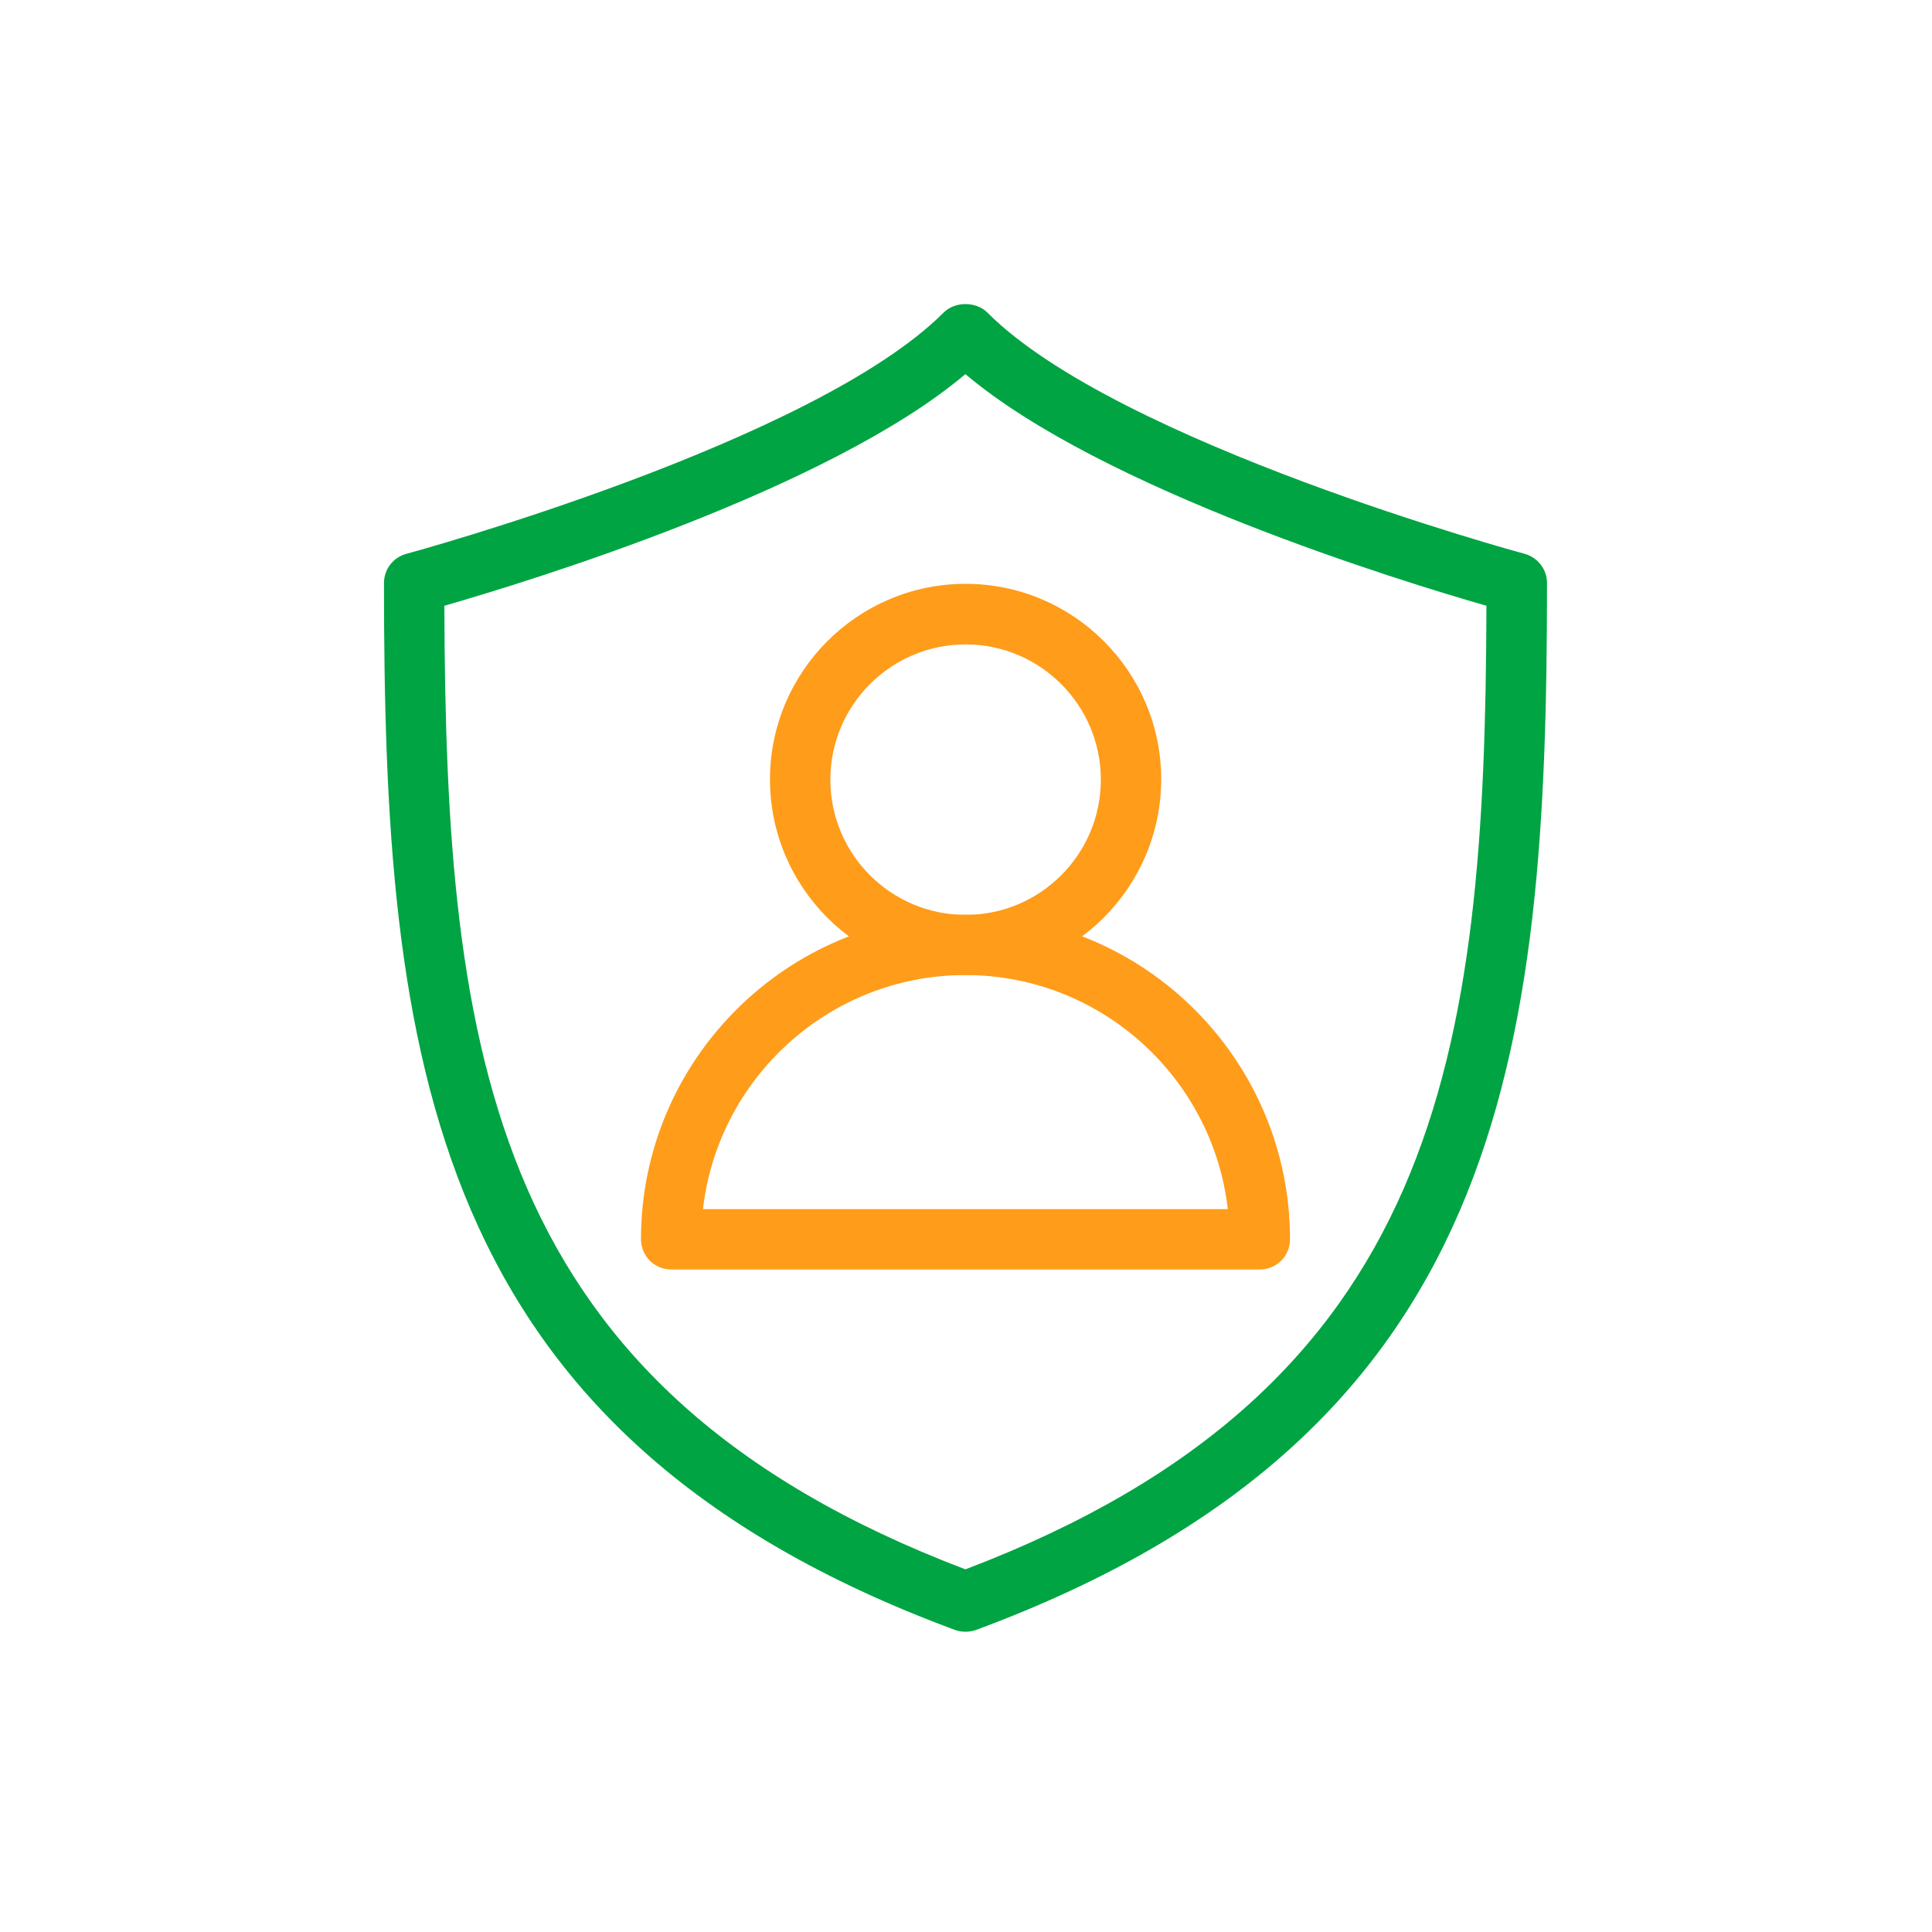 <svg width="96" height="96" viewBox="0 0 96 96" fill="none" xmlns="http://www.w3.org/2000/svg">
<path d="M47.97 81.08C47.79 81.08 47.62 81.05 47.45 80.99C21.17 71.26 19.08 52.49 19.08 28.97C19.08 28.29 19.53 27.7 20.19 27.52C20.39 27.47 40.43 22 46.89 15.53C47.45 14.97 48.5 14.97 49.06 15.53C55.52 22.01 75.56 27.47 75.76 27.52C76.41 27.7 76.87 28.29 76.87 28.97C76.87 52.49 74.78 71.26 48.5 80.99C48.33 81.05 48.15 81.08 47.97 81.08ZM22.08 30.1C22.15 52.45 24.35 69 47.97 77.98C71.6 69 73.8 52.44 73.86 30.1C69.64 28.89 54.76 24.33 47.97 18.59C41.18 24.33 26.31 28.88 22.08 30.1Z" fill="#00A443"/>
<path d="M47.98 48.45C42.62 48.45 38.26 44.09 38.26 38.73C38.26 33.37 42.62 29.01 47.98 29.01C53.34 29.01 57.7 33.37 57.7 38.73C57.69 44.09 53.33 48.45 47.98 48.45ZM47.98 32.02C44.28 32.02 41.26 35.03 41.26 38.74C41.26 42.45 44.27 45.46 47.98 45.46C51.69 45.46 54.7 42.45 54.7 38.74C54.7 35.03 51.68 32.02 47.98 32.02Z" fill="#FF9C1A"/>
<path d="M62.6 63.08H33.35C32.52 63.08 31.85 62.41 31.85 61.58C31.85 52.69 39.08 45.45 47.98 45.45C56.88 45.45 64.1 52.69 64.1 61.58C64.1 62.41 63.43 63.08 62.6 63.08ZM34.93 60.08H61.01C60.26 53.55 54.7 48.45 47.97 48.45C41.24 48.45 35.68 53.54 34.93 60.08Z" fill="#FF9C1A"/>
</svg>
